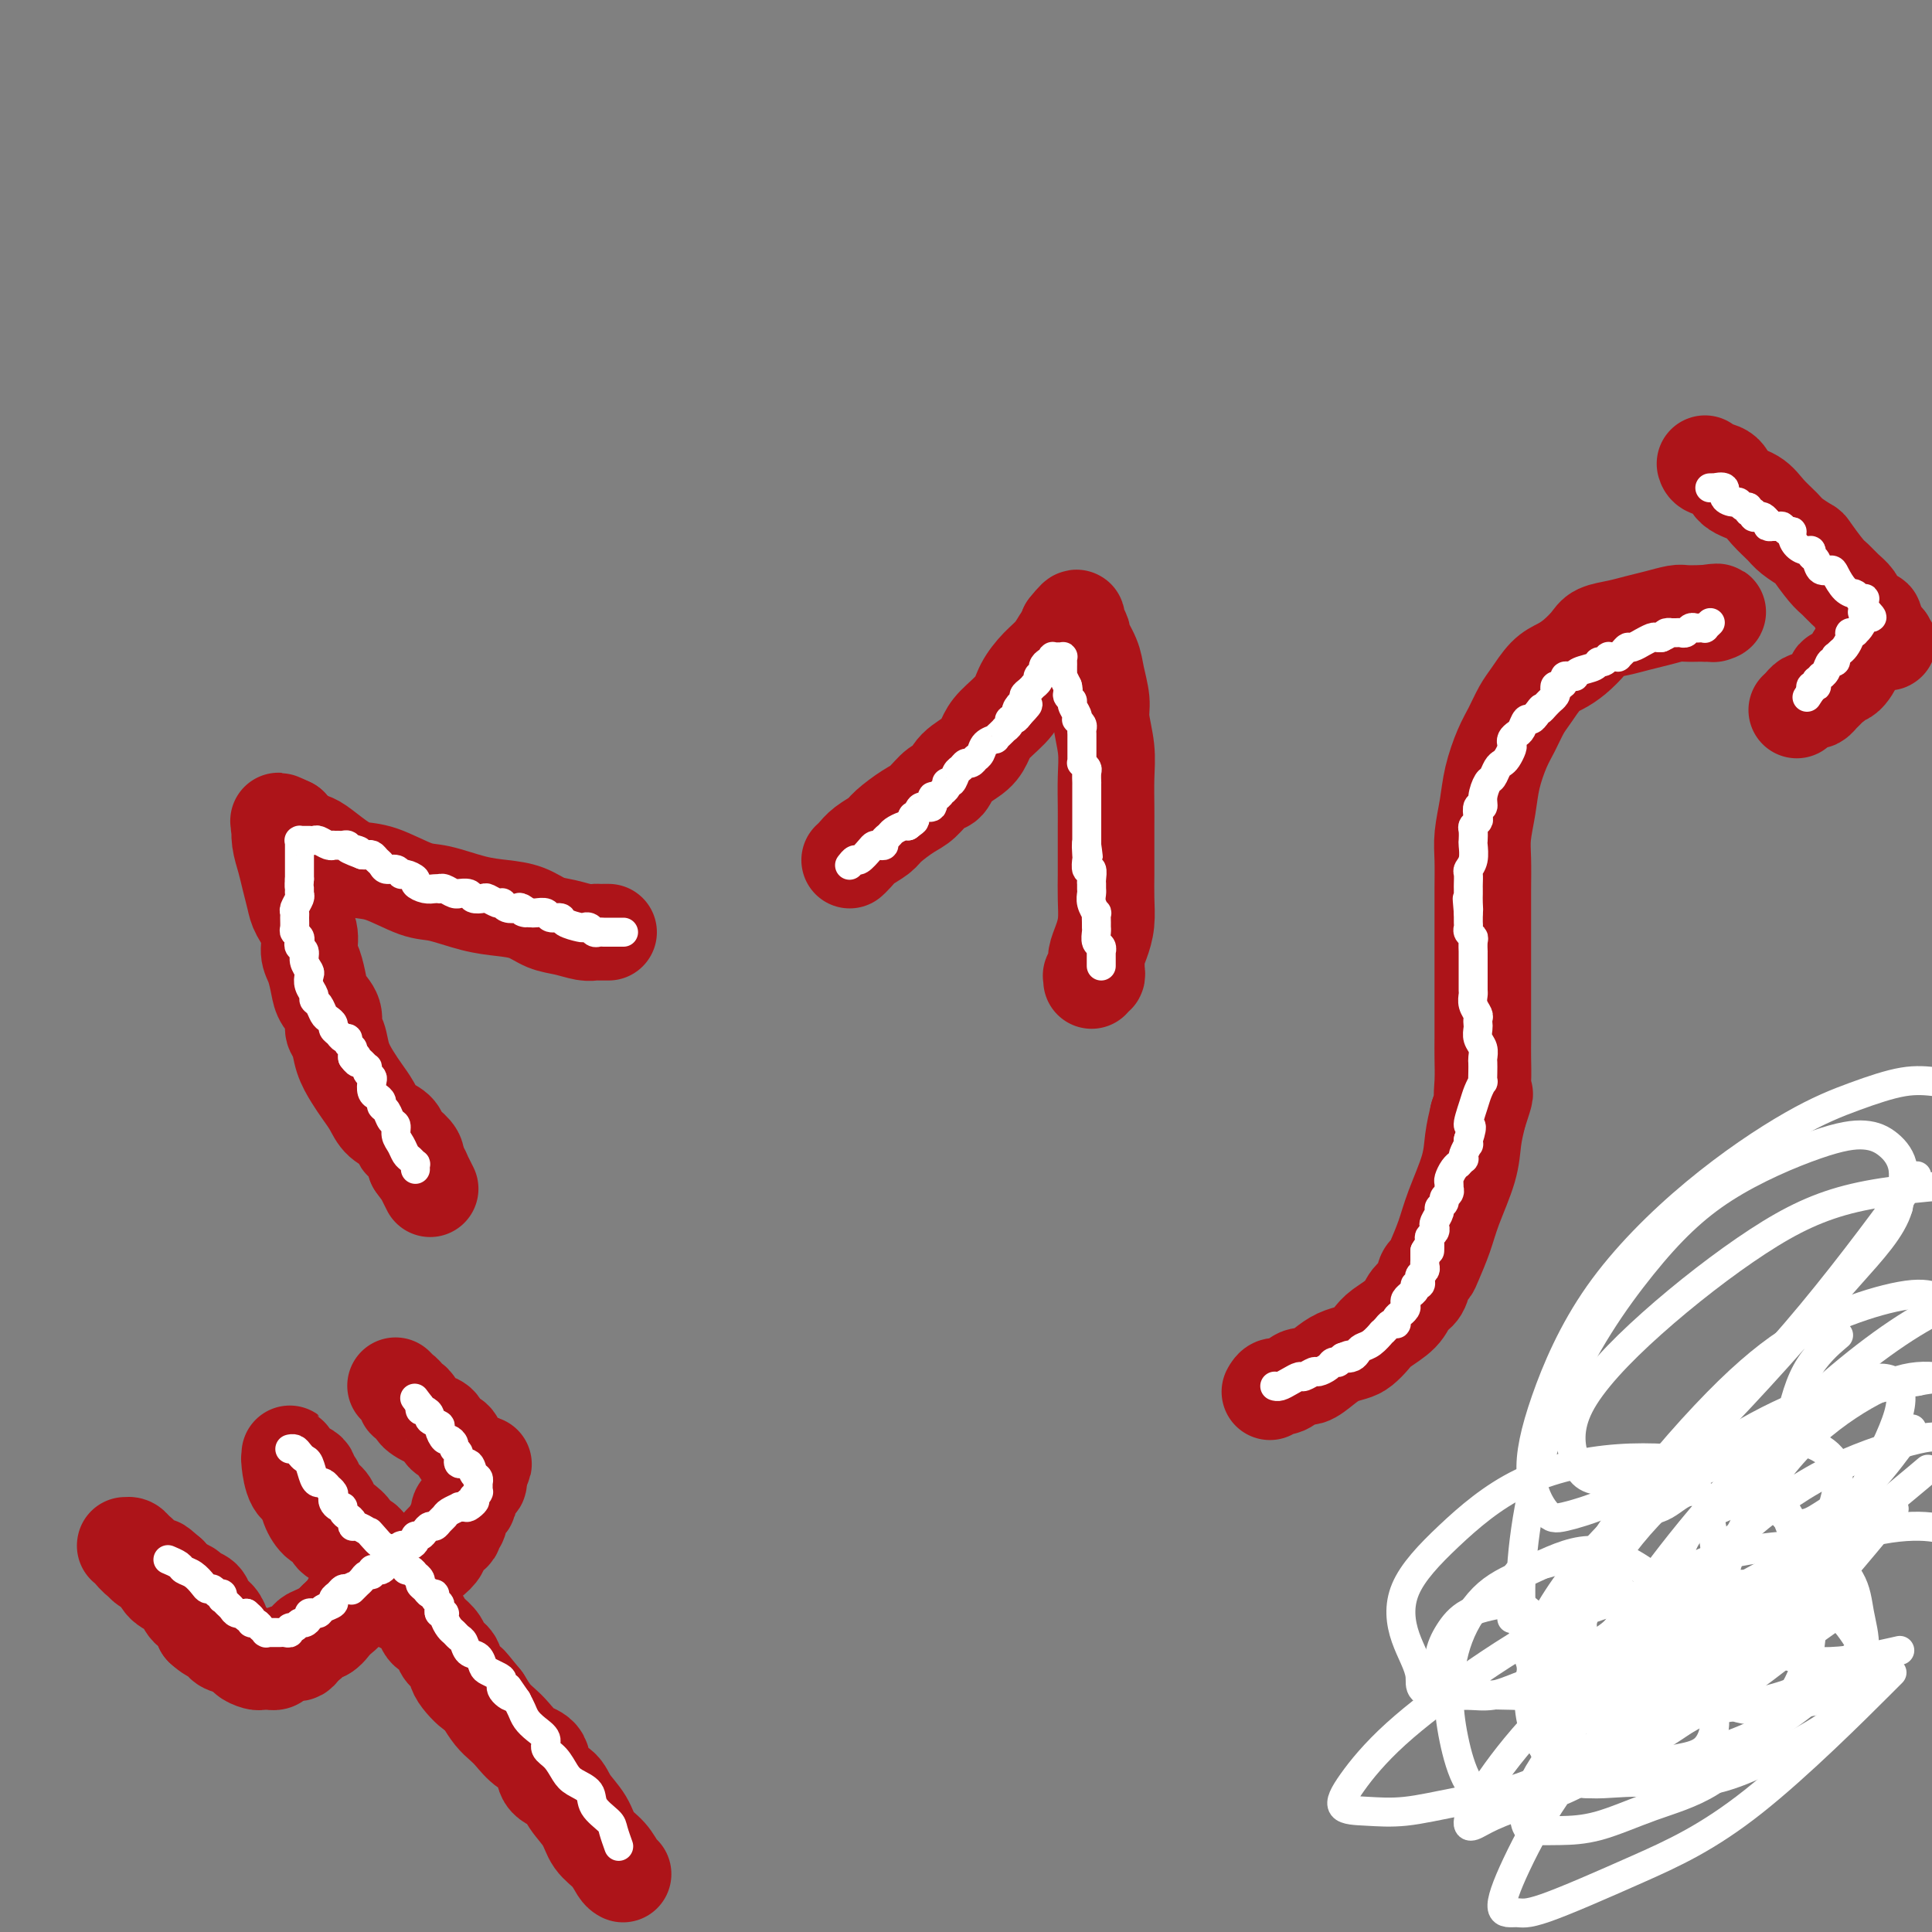 <svg viewBox='0 0 400 400' version='1.1' xmlns='http://www.w3.org/2000/svg' xmlns:xlink='http://www.w3.org/1999/xlink'><rect x="0" y="0" width="400" height="400" fill="#808080" stroke="none"/><g fill='none' stroke='#AD1419' stroke-width='20' stroke-linecap='round' stroke-linejoin='round'><path d='M176,178c-0.075,0.066 -0.149,0.132 0,0c0.149,-0.132 0.522,-0.462 1,-1c0.478,-0.538 1.061,-1.283 2,-2c0.939,-0.717 2.233,-1.404 3,-2c0.767,-0.596 1.007,-1.100 2,-2c0.993,-0.900 2.739,-2.198 4,-3c1.261,-0.802 2.036,-1.110 3,-2c0.964,-0.890 2.117,-2.363 3,-3c0.883,-0.637 1.494,-0.438 2,-1c0.506,-0.562 0.906,-1.886 2,-3c1.094,-1.114 2.883,-2.019 4,-3c1.117,-0.981 1.562,-2.037 2,-3c0.438,-0.963 0.869,-1.832 2,-3c1.131,-1.168 2.961,-2.635 4,-4c1.039,-1.365 1.287,-2.628 2,-4c0.713,-1.372 1.890,-2.854 3,-4c1.110,-1.146 2.153,-1.957 3,-3c0.847,-1.043 1.497,-2.319 2,-3c0.503,-0.681 0.858,-0.766 1,-1c0.142,-0.234 0.071,-0.617 0,-1'/><path d='M221,130c3.177,-4.026 1.620,-1.092 1,0c-0.620,1.092 -0.303,0.343 0,0c0.303,-0.343 0.592,-0.281 1,0c0.408,0.281 0.937,0.781 1,1c0.063,0.219 -0.338,0.156 0,1c0.338,0.844 1.415,2.594 2,4c0.585,1.406 0.679,2.467 1,4c0.321,1.533 0.871,3.537 1,5c0.129,1.463 -0.162,2.385 0,4c0.162,1.615 0.775,3.922 1,6c0.225,2.078 0.060,3.927 0,6c-0.060,2.073 -0.016,4.370 0,6c0.016,1.630 0.005,2.592 0,4c-0.005,1.408 -0.004,3.262 0,5c0.004,1.738 0.011,3.361 0,5c-0.011,1.639 -0.041,3.293 0,5c0.041,1.707 0.154,3.465 0,5c-0.154,1.535 -0.576,2.846 -1,4c-0.424,1.154 -0.849,2.152 -1,3c-0.151,0.848 -0.026,1.548 0,2c0.026,0.452 -0.046,0.656 0,1c0.046,0.344 0.208,0.828 0,1c-0.208,0.172 -0.788,0.032 -1,0c-0.212,-0.032 -0.057,0.043 0,0c0.057,-0.043 0.015,-0.204 0,0c-0.015,0.204 -0.004,0.773 0,1c0.004,0.227 0.002,0.114 0,0'/><path d='M126,193c-0.330,-0.002 -0.661,-0.004 -1,0c-0.339,0.004 -0.688,0.013 -1,0c-0.312,-0.013 -0.589,-0.049 -1,0c-0.411,0.049 -0.958,0.182 -2,0c-1.042,-0.182 -2.579,-0.677 -4,-1c-1.421,-0.323 -2.726,-0.472 -4,-1c-1.274,-0.528 -2.519,-1.435 -4,-2c-1.481,-0.565 -3.200,-0.789 -5,-1c-1.800,-0.211 -3.682,-0.409 -6,-1c-2.318,-0.591 -5.074,-1.575 -7,-2c-1.926,-0.425 -3.023,-0.292 -5,-1c-1.977,-0.708 -4.833,-2.255 -7,-3c-2.167,-0.745 -3.644,-0.686 -5,-1c-1.356,-0.314 -2.591,-1.001 -4,-2c-1.409,-0.999 -2.991,-2.309 -4,-3c-1.009,-0.691 -1.446,-0.763 -2,-1c-0.554,-0.237 -1.226,-0.641 -2,-1c-0.774,-0.359 -1.650,-0.674 -2,-1c-0.350,-0.326 -0.175,-0.663 0,-1'/><path d='M60,171c-4.188,-2.009 -1.659,-0.530 -1,0c0.659,0.530 -0.552,0.112 -1,0c-0.448,-0.112 -0.131,0.083 0,0c0.131,-0.083 0.077,-0.444 0,0c-0.077,0.444 -0.177,1.693 0,3c0.177,1.307 0.629,2.674 1,4c0.371,1.326 0.659,2.613 1,4c0.341,1.387 0.735,2.873 1,4c0.265,1.127 0.400,1.894 1,3c0.600,1.106 1.665,2.550 2,4c0.335,1.450 -0.060,2.905 0,4c0.060,1.095 0.576,1.831 1,3c0.424,1.169 0.758,2.773 1,4c0.242,1.227 0.393,2.078 1,3c0.607,0.922 1.671,1.916 2,3c0.329,1.084 -0.078,2.257 0,3c0.078,0.743 0.640,1.055 1,2c0.360,0.945 0.518,2.522 1,4c0.482,1.478 1.288,2.857 2,4c0.712,1.143 1.329,2.050 2,3c0.671,0.950 1.397,1.941 2,3c0.603,1.059 1.083,2.185 2,3c0.917,0.815 2.271,1.321 3,2c0.729,0.679 0.835,1.533 1,2c0.165,0.467 0.391,0.549 1,1c0.609,0.451 1.603,1.272 2,2c0.397,0.728 0.199,1.364 0,2'/><path d='M86,241c2.503,3.541 1.259,1.394 1,1c-0.259,-0.394 0.466,0.966 1,2c0.534,1.034 0.875,1.741 1,2c0.125,0.259 0.034,0.069 0,0c-0.034,-0.069 -0.009,-0.019 0,0c0.009,0.019 0.003,0.005 0,0c-0.003,-0.005 -0.001,-0.003 0,0'/><path d='M263,288c-0.074,0.130 -0.148,0.261 0,0c0.148,-0.261 0.518,-0.913 1,-1c0.482,-0.087 1.076,0.390 2,0c0.924,-0.390 2.177,-1.649 3,-2c0.823,-0.351 1.218,0.205 2,0c0.782,-0.205 1.953,-1.171 3,-2c1.047,-0.829 1.969,-1.520 3,-2c1.031,-0.480 2.171,-0.750 3,-1c0.829,-0.250 1.349,-0.480 2,-1c0.651,-0.520 1.435,-1.331 2,-2c0.565,-0.669 0.911,-1.195 2,-2c1.089,-0.805 2.922,-1.889 4,-3c1.078,-1.111 1.401,-2.249 2,-3c0.599,-0.751 1.473,-1.116 2,-2c0.527,-0.884 0.706,-2.287 1,-3c0.294,-0.713 0.702,-0.734 1,-1c0.298,-0.266 0.485,-0.776 1,-2c0.515,-1.224 1.356,-3.162 2,-5c0.644,-1.838 1.090,-3.575 2,-6c0.910,-2.425 2.283,-5.537 3,-8c0.717,-2.463 0.776,-4.275 1,-6c0.224,-1.725 0.612,-3.362 1,-5'/><path d='M306,231c2.083,-6.361 1.290,-4.264 1,-4c-0.290,0.264 -0.078,-1.303 0,-3c0.078,-1.697 0.021,-3.522 0,-5c-0.021,-1.478 -0.006,-2.608 0,-4c0.006,-1.392 0.002,-3.046 0,-5c-0.002,-1.954 -0.000,-4.208 0,-6c0.000,-1.792 0.000,-3.122 0,-5c-0.000,-1.878 -0.001,-4.303 0,-6c0.001,-1.697 0.003,-2.665 0,-4c-0.003,-1.335 -0.013,-3.037 0,-5c0.013,-1.963 0.048,-4.188 0,-6c-0.048,-1.812 -0.179,-3.211 0,-5c0.179,-1.789 0.667,-3.967 1,-6c0.333,-2.033 0.511,-3.922 1,-6c0.489,-2.078 1.289,-4.346 2,-6c0.711,-1.654 1.334,-2.694 2,-4c0.666,-1.306 1.374,-2.877 2,-4c0.626,-1.123 1.169,-1.799 2,-3c0.831,-1.201 1.950,-2.927 3,-4c1.050,-1.073 2.030,-1.492 3,-2c0.970,-0.508 1.928,-1.106 3,-2c1.072,-0.894 2.256,-2.085 3,-3c0.744,-0.915 1.046,-1.555 2,-2c0.954,-0.445 2.558,-0.693 4,-1c1.442,-0.307 2.722,-0.671 4,-1c1.278,-0.329 2.552,-0.624 4,-1c1.448,-0.376 3.068,-0.833 4,-1c0.932,-0.167 1.174,-0.045 2,0c0.826,0.045 2.236,0.013 3,0c0.764,-0.013 0.882,-0.006 1,0'/><path d='M353,127c3.856,-0.619 2.498,-0.166 2,0c-0.498,0.166 -0.134,0.045 0,0c0.134,-0.045 0.038,-0.013 0,0c-0.038,0.013 -0.019,0.006 0,0'/><path d='M353,96c0.116,0.389 0.232,0.778 1,1c0.768,0.222 2.188,0.276 3,1c0.812,0.724 1.017,2.119 2,3c0.983,0.881 2.744,1.249 4,2c1.256,0.751 2.008,1.886 3,3c0.992,1.114 2.223,2.207 3,3c0.777,0.793 1.100,1.286 2,2c0.900,0.714 2.376,1.647 3,2c0.624,0.353 0.394,0.125 1,1c0.606,0.875 2.046,2.854 3,4c0.954,1.146 1.421,1.458 2,2c0.579,0.542 1.268,1.312 2,2c0.732,0.688 1.506,1.294 2,2c0.494,0.706 0.707,1.514 1,2c0.293,0.486 0.667,0.652 1,1c0.333,0.348 0.625,0.878 1,1c0.375,0.122 0.833,-0.164 1,0c0.167,0.164 0.045,0.779 0,1c-0.045,0.221 -0.012,0.049 0,0c0.012,-0.049 0.003,0.025 0,0c-0.003,-0.025 -0.001,-0.150 0,0c0.001,0.150 0.000,0.575 0,1'/><path d='M388,130c5.502,5.413 1.756,1.945 0,1c-1.756,-0.945 -1.522,0.632 -2,2c-0.478,1.368 -1.668,2.527 -2,3c-0.332,0.473 0.195,0.259 0,1c-0.195,0.741 -1.113,2.436 -2,3c-0.887,0.564 -1.743,-0.004 -2,0c-0.257,0.004 0.086,0.579 0,1c-0.086,0.421 -0.600,0.687 -1,1c-0.400,0.313 -0.684,0.671 -1,1c-0.316,0.329 -0.662,0.627 -1,1c-0.338,0.373 -0.669,0.822 -1,1c-0.331,0.178 -0.663,0.086 -1,0c-0.337,-0.086 -0.678,-0.168 -1,0c-0.322,0.168 -0.625,0.584 -1,1c-0.375,0.416 -0.821,0.833 -1,1c-0.179,0.167 -0.089,0.083 0,0'/><path d='M129,388c-0.277,-0.149 -0.553,-0.297 -1,-1c-0.447,-0.703 -1.063,-1.960 -2,-3c-0.937,-1.040 -2.195,-1.862 -3,-3c-0.805,-1.138 -1.156,-2.592 -2,-4c-0.844,-1.408 -2.182,-2.771 -3,-4c-0.818,-1.229 -1.115,-2.325 -2,-3c-0.885,-0.675 -2.359,-0.929 -3,-2c-0.641,-1.071 -0.451,-2.957 -1,-4c-0.549,-1.043 -1.838,-1.241 -3,-2c-1.162,-0.759 -2.198,-2.080 -3,-3c-0.802,-0.920 -1.370,-1.440 -2,-2c-0.630,-0.560 -1.323,-1.160 -2,-2c-0.677,-0.840 -1.339,-1.920 -2,-3'/><path d='M100,352c-4.765,-5.882 -2.179,-2.587 -2,-2c0.179,0.587 -2.050,-1.534 -3,-3c-0.950,-1.466 -0.622,-2.275 -1,-3c-0.378,-0.725 -1.463,-1.364 -2,-2c-0.537,-0.636 -0.525,-1.270 -1,-2c-0.475,-0.730 -1.436,-1.558 -2,-2c-0.564,-0.442 -0.733,-0.499 -1,-1c-0.267,-0.501 -0.634,-1.447 -1,-2c-0.366,-0.553 -0.731,-0.712 -1,-1c-0.269,-0.288 -0.440,-0.703 -1,-1c-0.560,-0.297 -1.508,-0.476 -2,-1c-0.492,-0.524 -0.528,-1.394 -1,-2c-0.472,-0.606 -1.380,-0.947 -2,-1c-0.620,-0.053 -0.951,0.182 -1,0c-0.049,-0.182 0.183,-0.780 0,-1c-0.183,-0.220 -0.780,-0.063 -1,0c-0.220,0.063 -0.062,0.031 0,0c0.062,-0.031 0.027,-0.060 0,0c-0.027,0.060 -0.046,0.208 0,0c0.046,-0.208 0.156,-0.774 0,-1c-0.156,-0.226 -0.578,-0.113 -1,0'/><path d='M77,327c-3.401,-3.721 -0.403,-0.525 0,1c0.403,1.525 -1.790,1.378 -3,2c-1.210,0.622 -1.438,2.013 -2,3c-0.562,0.987 -1.460,1.569 -2,2c-0.540,0.431 -0.724,0.709 -1,1c-0.276,0.291 -0.645,0.593 -1,1c-0.355,0.407 -0.696,0.917 -1,1c-0.304,0.083 -0.572,-0.262 -1,0c-0.428,0.262 -1.018,1.132 -2,2c-0.982,0.868 -2.358,1.735 -3,2c-0.642,0.265 -0.549,-0.073 -1,0c-0.451,0.073 -1.444,0.555 -2,1c-0.556,0.445 -0.674,0.851 -1,1c-0.326,0.149 -0.859,0.041 -1,0c-0.141,-0.041 0.112,-0.014 0,0c-0.112,0.014 -0.589,0.015 -1,0c-0.411,-0.015 -0.757,-0.045 -1,0c-0.243,0.045 -0.383,0.164 -1,0c-0.617,-0.164 -1.710,-0.610 -2,-1c-0.290,-0.390 0.222,-0.723 0,-1c-0.222,-0.277 -1.177,-0.497 -2,-1c-0.823,-0.503 -1.515,-1.290 -2,-2c-0.485,-0.710 -0.764,-1.342 -1,-2c-0.236,-0.658 -0.430,-1.342 -1,-2c-0.570,-0.658 -1.518,-1.289 -2,-2c-0.482,-0.711 -0.499,-1.503 -1,-2c-0.501,-0.497 -1.485,-0.700 -2,-1c-0.515,-0.300 -0.562,-0.696 -1,-1c-0.438,-0.304 -1.268,-0.515 -2,-1c-0.732,-0.485 -1.366,-1.242 -2,-2'/><path d='M35,326c-3.378,-2.980 -1.822,-1.429 -2,-1c-0.178,0.429 -2.090,-0.263 -3,-1c-0.910,-0.737 -0.818,-1.518 -1,-2c-0.182,-0.482 -0.637,-0.665 -1,-1c-0.363,-0.335 -0.633,-0.822 -1,-1c-0.367,-0.178 -0.830,-0.048 -1,0c-0.170,0.048 -0.045,0.013 0,0c0.045,-0.013 0.012,-0.003 0,0c-0.012,0.003 -0.003,0.001 0,0c0.003,-0.001 0.000,-0.001 0,0c-0.000,0.001 0.002,0.002 0,0c-0.002,-0.002 -0.010,-0.008 0,0c0.010,0.008 0.037,0.032 0,0c-0.037,-0.032 -0.138,-0.118 0,0c0.138,0.118 0.516,0.439 1,1c0.484,0.561 1.074,1.363 2,2c0.926,0.637 2.188,1.111 3,2c0.812,0.889 1.173,2.194 2,3c0.827,0.806 2.118,1.113 3,2c0.882,0.887 1.353,2.354 2,3c0.647,0.646 1.471,0.470 2,1c0.529,0.530 0.765,1.765 1,3'/><path d='M42,337c2.809,2.592 2.832,1.072 3,1c0.168,-0.072 0.482,1.305 1,2c0.518,0.695 1.242,0.708 2,1c0.758,0.292 1.552,0.862 2,1c0.448,0.138 0.552,-0.158 1,0c0.448,0.158 1.240,0.770 2,1c0.760,0.230 1.488,0.079 2,0c0.512,-0.079 0.808,-0.084 1,0c0.192,0.084 0.282,0.259 1,0c0.718,-0.259 2.066,-0.952 3,-1c0.934,-0.048 1.455,0.548 2,0c0.545,-0.548 1.115,-2.240 2,-3c0.885,-0.760 2.087,-0.587 3,-1c0.913,-0.413 1.539,-1.410 2,-2c0.461,-0.590 0.757,-0.773 1,-1c0.243,-0.227 0.433,-0.500 1,-1c0.567,-0.500 1.510,-1.229 2,-2c0.490,-0.771 0.527,-1.584 1,-2c0.473,-0.416 1.380,-0.436 2,-1c0.620,-0.564 0.951,-1.671 1,-2c0.049,-0.329 -0.183,0.122 0,0c0.183,-0.122 0.781,-0.816 1,-1c0.219,-0.184 0.060,0.144 0,0c-0.060,-0.144 -0.020,-0.758 0,-1c0.020,-0.242 0.020,-0.110 0,0c-0.020,0.110 -0.061,0.198 0,0c0.061,-0.198 0.222,-0.682 0,-1c-0.222,-0.318 -0.829,-0.470 -1,-1c-0.171,-0.530 0.094,-1.437 0,-2c-0.094,-0.563 -0.547,-0.781 -1,-1'/><path d='M76,320c-0.417,-1.523 -1.458,-0.831 -2,-1c-0.542,-0.169 -0.583,-1.199 -1,-2c-0.417,-0.801 -1.211,-1.371 -2,-2c-0.789,-0.629 -1.575,-1.315 -2,-2c-0.425,-0.685 -0.490,-1.367 -1,-2c-0.510,-0.633 -1.464,-1.216 -2,-2c-0.536,-0.784 -0.654,-1.768 -1,-2c-0.346,-0.232 -0.920,0.287 -1,0c-0.080,-0.287 0.332,-1.382 0,-2c-0.332,-0.618 -1.410,-0.759 -2,-1c-0.590,-0.241 -0.694,-0.583 -1,-1c-0.306,-0.417 -0.814,-0.911 -1,-1c-0.186,-0.089 -0.050,0.225 0,0c0.050,-0.225 0.015,-0.989 0,-1c-0.015,-0.011 -0.011,0.731 0,1c0.011,0.269 0.030,0.067 0,0c-0.030,-0.067 -0.107,0.003 0,1c0.107,0.997 0.400,2.920 1,4c0.600,1.080 1.508,1.315 2,2c0.492,0.685 0.569,1.818 1,3c0.431,1.182 1.215,2.412 2,3c0.785,0.588 1.572,0.535 2,1c0.428,0.465 0.496,1.448 1,2c0.504,0.552 1.444,0.674 2,1c0.556,0.326 0.727,0.857 1,1c0.273,0.143 0.650,-0.102 1,0c0.350,0.102 0.675,0.551 1,1'/><path d='M74,321c1.476,0.864 1.166,0.025 1,0c-0.166,-0.025 -0.189,0.763 0,1c0.189,0.237 0.589,-0.076 1,0c0.411,0.076 0.831,0.542 1,1c0.169,0.458 0.086,0.907 0,1c-0.086,0.093 -0.174,-0.171 0,0c0.174,0.171 0.610,0.778 1,1c0.390,0.222 0.733,0.059 1,0c0.267,-0.059 0.457,-0.015 1,0c0.543,0.015 1.440,0.001 2,0c0.560,-0.001 0.782,0.012 1,0c0.218,-0.012 0.430,-0.049 1,0c0.570,0.049 1.496,0.183 2,0c0.504,-0.183 0.586,-0.683 1,-1c0.414,-0.317 1.159,-0.452 2,-1c0.841,-0.548 1.780,-1.509 2,-2c0.220,-0.491 -0.277,-0.512 0,-1c0.277,-0.488 1.327,-1.444 2,-2c0.673,-0.556 0.968,-0.712 1,-1c0.032,-0.288 -0.197,-0.707 0,-1c0.197,-0.293 0.822,-0.459 1,-1c0.178,-0.541 -0.092,-1.458 0,-2c0.092,-0.542 0.545,-0.710 1,-1c0.455,-0.290 0.910,-0.704 1,-1c0.090,-0.296 -0.186,-0.475 0,-1c0.186,-0.525 0.834,-1.398 1,-2c0.166,-0.602 -0.151,-0.935 0,-1c0.151,-0.065 0.772,0.136 1,0c0.228,-0.136 0.065,-0.610 0,-1c-0.065,-0.390 -0.033,-0.695 0,-1'/><path d='M99,305c2.064,-3.270 0.723,-1.443 0,-1c-0.723,0.443 -0.828,-0.496 -1,-1c-0.172,-0.504 -0.413,-0.573 -1,-1c-0.587,-0.427 -1.522,-1.214 -2,-2c-0.478,-0.786 -0.499,-1.573 -1,-2c-0.501,-0.427 -1.483,-0.496 -2,-1c-0.517,-0.504 -0.569,-1.444 -1,-2c-0.431,-0.556 -1.243,-0.727 -2,-1c-0.757,-0.273 -1.461,-0.647 -2,-1c-0.539,-0.353 -0.914,-0.686 -1,-1c-0.086,-0.314 0.116,-0.610 0,-1c-0.116,-0.390 -0.552,-0.874 -1,-1c-0.448,-0.126 -0.908,0.106 -1,0c-0.092,-0.106 0.186,-0.550 0,-1c-0.186,-0.450 -0.834,-0.905 -1,-1c-0.166,-0.095 0.152,0.171 0,0c-0.152,-0.171 -0.773,-0.778 -1,-1c-0.227,-0.222 -0.061,-0.060 0,0c0.061,0.060 0.017,0.017 0,0c-0.017,-0.017 -0.009,-0.009 0,0'/></g>
<g fill='none' stroke='#FFFFFF' stroke-width='6' stroke-linecap='round' stroke-linejoin='round'><path d='M176,179c-0.097,0.127 -0.195,0.255 0,0c0.195,-0.255 0.682,-0.892 1,-1c0.318,-0.108 0.467,0.311 1,0c0.533,-0.311 1.448,-1.354 2,-2c0.552,-0.646 0.740,-0.894 1,-1c0.260,-0.106 0.594,-0.070 1,0c0.406,0.070 0.886,0.173 1,0c0.114,-0.173 -0.138,-0.621 0,-1c0.138,-0.379 0.666,-0.689 1,-1c0.334,-0.311 0.475,-0.622 1,-1c0.525,-0.378 1.436,-0.822 2,-1c0.564,-0.178 0.782,-0.089 1,0'/><path d='M188,171c2.084,-1.481 1.294,-1.184 1,-1c-0.294,0.184 -0.091,0.255 0,0c0.091,-0.255 0.071,-0.837 0,-1c-0.071,-0.163 -0.191,0.092 0,0c0.191,-0.092 0.695,-0.531 1,-1c0.305,-0.469 0.411,-0.967 1,-1c0.589,-0.033 1.659,0.398 2,0c0.341,-0.398 -0.048,-1.626 0,-2c0.048,-0.374 0.534,0.106 1,0c0.466,-0.106 0.912,-0.797 1,-1c0.088,-0.203 -0.184,0.082 0,0c0.184,-0.082 0.823,-0.532 1,-1c0.177,-0.468 -0.107,-0.952 0,-1c0.107,-0.048 0.606,0.342 1,0c0.394,-0.342 0.684,-1.416 1,-2c0.316,-0.584 0.658,-0.678 1,-1c0.342,-0.322 0.683,-0.873 1,-1c0.317,-0.127 0.608,0.170 1,0c0.392,-0.170 0.883,-0.806 1,-1c0.117,-0.194 -0.141,0.054 0,0c0.141,-0.054 0.682,-0.409 1,-1c0.318,-0.591 0.415,-1.416 1,-2c0.585,-0.584 1.658,-0.926 2,-1c0.342,-0.074 -0.048,0.121 0,0c0.048,-0.121 0.534,-0.558 1,-1c0.466,-0.442 0.912,-0.888 1,-1c0.088,-0.112 -0.184,0.111 0,0c0.184,-0.111 0.822,-0.556 1,-1c0.178,-0.444 -0.106,-0.889 0,-1c0.106,-0.111 0.602,0.111 1,0c0.398,-0.111 0.699,-0.556 1,-1'/><path d='M211,148c3.575,-3.737 1.013,-1.578 0,-1c-1.013,0.578 -0.478,-0.423 0,-1c0.478,-0.577 0.898,-0.728 1,-1c0.102,-0.272 -0.112,-0.664 0,-1c0.112,-0.336 0.552,-0.616 1,-1c0.448,-0.384 0.905,-0.874 1,-1c0.095,-0.126 -0.172,0.111 0,0c0.172,-0.111 0.782,-0.569 1,-1c0.218,-0.431 0.044,-0.836 0,-1c-0.044,-0.164 0.044,-0.086 0,0c-0.044,0.086 -0.218,0.182 0,0c0.218,-0.182 0.829,-0.641 1,-1c0.171,-0.359 -0.099,-0.618 0,-1c0.099,-0.382 0.566,-0.887 1,-1c0.434,-0.113 0.834,0.166 1,0c0.166,-0.166 0.097,-0.776 0,-1c-0.097,-0.224 -0.223,-0.060 0,0c0.223,0.060 0.796,0.016 1,0c0.204,-0.016 0.041,-0.005 0,0c-0.041,0.005 0.042,0.004 0,0c-0.042,-0.004 -0.207,-0.012 0,0c0.207,0.012 0.788,0.044 1,0c0.212,-0.044 0.057,-0.165 0,0c-0.057,0.165 -0.016,0.617 0,1c0.016,0.383 0.007,0.696 0,1c-0.007,0.304 -0.012,0.597 0,1c0.012,0.403 0.042,0.916 0,1c-0.042,0.084 -0.155,-0.262 0,0c0.155,0.262 0.577,1.131 1,2'/><path d='M221,142c0.399,1.175 -0.103,1.611 0,2c0.103,0.389 0.811,0.730 1,1c0.189,0.270 -0.142,0.468 0,1c0.142,0.532 0.756,1.400 1,2c0.244,0.600 0.118,0.934 0,1c-0.118,0.066 -0.228,-0.136 0,0c0.228,0.136 0.793,0.610 1,1c0.207,0.390 0.055,0.696 0,1c-0.055,0.304 -0.015,0.605 0,1c0.015,0.395 0.004,0.883 0,1c-0.004,0.117 -0.001,-0.136 0,0c0.001,0.136 -0.001,0.663 0,1c0.001,0.337 0.004,0.486 0,1c-0.004,0.514 -0.015,1.393 0,2c0.015,0.607 0.057,0.941 0,1c-0.057,0.059 -0.211,-0.157 0,0c0.211,0.157 0.789,0.686 1,1c0.211,0.314 0.057,0.412 0,1c-0.057,0.588 -0.015,1.667 0,2c0.015,0.333 0.004,-0.080 0,0c-0.004,0.080 -0.001,0.652 0,1c0.001,0.348 0.000,0.474 0,1c-0.000,0.526 -0.000,1.454 0,2c0.000,0.546 0.000,0.710 0,1c-0.000,0.290 -0.000,0.707 0,1c0.000,0.293 0.000,0.463 0,1c-0.000,0.537 -0.000,1.443 0,2c0.000,0.557 0.000,0.765 0,1c-0.000,0.235 -0.000,0.496 0,1c0.000,0.504 0.000,1.252 0,2'/><path d='M225,175c0.620,4.991 0.170,0.968 0,0c-0.170,-0.968 -0.060,1.121 0,2c0.060,0.879 0.069,0.550 0,1c-0.069,0.450 -0.215,1.679 0,2c0.215,0.321 0.790,-0.265 1,0c0.210,0.265 0.055,1.383 0,2c-0.055,0.617 -0.011,0.734 0,1c0.011,0.266 -0.011,0.682 0,1c0.011,0.318 0.056,0.537 0,1c-0.056,0.463 -0.211,1.171 0,2c0.211,0.829 0.789,1.779 1,2c0.211,0.221 0.056,-0.288 0,0c-0.056,0.288 -0.011,1.372 0,2c0.011,0.628 -0.011,0.799 0,1c0.011,0.201 0.056,0.430 0,1c-0.056,0.570 -0.211,1.480 0,2c0.211,0.520 0.789,0.651 1,1c0.211,0.349 0.057,0.917 0,1c-0.057,0.083 -0.015,-0.318 0,0c0.015,0.318 0.004,1.355 0,2c-0.004,0.645 -0.001,0.899 0,1c0.001,0.101 0.001,0.051 0,0'/><path d='M129,193c0.089,0.000 0.179,0.000 0,0c-0.179,-0.000 -0.625,-0.000 -1,0c-0.375,0.000 -0.678,0.001 -1,0c-0.322,-0.001 -0.664,-0.004 -1,0c-0.336,0.004 -0.668,0.015 -1,0c-0.332,-0.015 -0.664,-0.056 -1,0c-0.336,0.056 -0.675,0.208 -1,0c-0.325,-0.208 -0.635,-0.778 -1,-1c-0.365,-0.222 -0.784,-0.097 -1,0c-0.216,0.097 -0.228,0.166 -1,0c-0.772,-0.166 -2.305,-0.566 -3,-1c-0.695,-0.434 -0.554,-0.901 -1,-1c-0.446,-0.099 -1.480,0.169 -2,0c-0.520,-0.169 -0.524,-0.776 -1,-1c-0.476,-0.224 -1.422,-0.064 -2,0c-0.578,0.064 -0.789,0.032 -1,0'/><path d='M110,189c-3.114,-0.559 -1.399,0.043 -1,0c0.399,-0.043 -0.520,-0.730 -1,-1c-0.480,-0.270 -0.523,-0.124 -1,0c-0.477,0.124 -1.389,0.226 -2,0c-0.611,-0.226 -0.922,-0.779 -1,-1c-0.078,-0.221 0.077,-0.111 0,0c-0.077,0.111 -0.387,0.222 -1,0c-0.613,-0.222 -1.531,-0.777 -2,-1c-0.469,-0.223 -0.489,-0.112 -1,0c-0.511,0.112 -1.512,0.227 -2,0c-0.488,-0.227 -0.463,-0.797 -1,-1c-0.537,-0.203 -1.636,-0.040 -2,0c-0.364,0.040 0.008,-0.042 0,0c-0.008,0.042 -0.397,0.207 -1,0c-0.603,-0.207 -1.421,-0.787 -2,-1c-0.579,-0.213 -0.920,-0.060 -1,0c-0.080,0.060 0.099,0.028 0,0c-0.099,-0.028 -0.478,-0.050 -1,0c-0.522,0.050 -1.187,0.172 -2,0c-0.813,-0.172 -1.775,-0.639 -2,-1c-0.225,-0.361 0.287,-0.618 0,-1c-0.287,-0.382 -1.372,-0.890 -2,-1c-0.628,-0.110 -0.798,0.178 -1,0c-0.202,-0.178 -0.435,-0.822 -1,-1c-0.565,-0.178 -1.461,0.110 -2,0c-0.539,-0.110 -0.722,-0.618 -1,-1c-0.278,-0.382 -0.652,-0.639 -1,-1c-0.348,-0.361 -0.671,-0.828 -1,-1c-0.329,-0.172 -0.666,-0.049 -1,0c-0.334,0.049 -0.667,0.025 -1,0'/><path d='M75,177c-5.593,-2.099 -2.076,-1.347 -1,-1c1.076,0.347 -0.290,0.289 -1,0c-0.710,-0.289 -0.764,-0.810 -1,-1c-0.236,-0.190 -0.654,-0.050 -1,0c-0.346,0.050 -0.621,0.010 -1,0c-0.379,-0.010 -0.861,0.012 -1,0c-0.139,-0.012 0.064,-0.056 0,0c-0.064,0.056 -0.395,0.211 -1,0c-0.605,-0.211 -1.482,-0.789 -2,-1c-0.518,-0.211 -0.675,-0.057 -1,0c-0.325,0.057 -0.818,0.015 -1,0c-0.182,-0.015 -0.053,-0.004 0,0c0.053,0.004 0.029,0.001 0,0c-0.029,-0.001 -0.064,-0.000 0,0c0.064,0.000 0.227,0.000 0,0c-0.227,-0.000 -0.846,-0.001 -1,0c-0.154,0.001 0.155,0.003 0,0c-0.155,-0.003 -0.774,-0.010 -1,0c-0.226,0.010 -0.061,0.037 0,0c0.061,-0.037 0.016,-0.137 0,0c-0.016,0.137 -0.004,0.511 0,1c0.004,0.489 0.001,1.093 0,2c-0.001,0.907 -0.000,2.116 0,3c0.000,0.884 0.000,1.442 0,2'/><path d='M62,182c-0.150,1.638 -0.026,1.735 0,2c0.026,0.265 -0.046,0.700 0,1c0.046,0.300 0.209,0.465 0,1c-0.209,0.535 -0.789,1.439 -1,2c-0.211,0.561 -0.053,0.780 0,1c0.053,0.220 0.000,0.440 0,1c-0.000,0.560 0.051,1.460 0,2c-0.051,0.540 -0.206,0.721 0,1c0.206,0.279 0.772,0.655 1,1c0.228,0.345 0.117,0.660 0,1c-0.117,0.340 -0.241,0.706 0,1c0.241,0.294 0.848,0.515 1,1c0.152,0.485 -0.151,1.233 0,2c0.151,0.767 0.758,1.554 1,2c0.242,0.446 0.120,0.552 0,1c-0.120,0.448 -0.239,1.237 0,2c0.239,0.763 0.837,1.500 1,2c0.163,0.500 -0.110,0.764 0,1c0.110,0.236 0.603,0.445 1,1c0.397,0.555 0.698,1.458 1,2c0.302,0.542 0.605,0.724 1,1c0.395,0.276 0.880,0.648 1,1c0.120,0.352 -0.127,0.686 0,1c0.127,0.314 0.626,0.609 1,1c0.374,0.391 0.622,0.878 1,1c0.378,0.122 0.886,-0.122 1,0c0.114,0.122 -0.165,0.610 0,1c0.165,0.390 0.775,0.682 1,1c0.225,0.318 0.064,0.662 0,1c-0.064,0.338 -0.032,0.669 0,1'/><path d='M73,219c1.476,2.023 1.166,0.580 1,0c-0.166,-0.580 -0.189,-0.296 0,0c0.189,0.296 0.590,0.604 1,1c0.410,0.396 0.828,0.878 1,1c0.172,0.122 0.098,-0.118 0,0c-0.098,0.118 -0.220,0.595 0,1c0.220,0.405 0.781,0.738 1,1c0.219,0.262 0.096,0.452 0,1c-0.096,0.548 -0.166,1.455 0,2c0.166,0.545 0.569,0.727 1,1c0.431,0.273 0.890,0.636 1,1c0.110,0.364 -0.129,0.731 0,1c0.129,0.269 0.626,0.442 1,1c0.374,0.558 0.625,1.501 1,2c0.375,0.499 0.874,0.553 1,1c0.126,0.447 -0.120,1.287 0,2c0.120,0.713 0.607,1.300 1,2c0.393,0.700 0.694,1.512 1,2c0.306,0.488 0.618,0.653 1,1c0.382,0.347 0.834,0.878 1,1c0.166,0.122 0.044,-0.163 0,0c-0.044,0.163 -0.012,0.775 0,1c0.012,0.225 0.003,0.064 0,0c-0.003,-0.064 -0.002,-0.032 0,0'/><path d='M128,382c-0.029,-0.080 -0.057,-0.160 0,0c0.057,0.160 0.200,0.559 0,0c-0.200,-0.559 -0.743,-2.075 -1,-3c-0.257,-0.925 -0.229,-1.258 -1,-2c-0.771,-0.742 -2.342,-1.893 -3,-3c-0.658,-1.107 -0.405,-2.169 -1,-3c-0.595,-0.831 -2.039,-1.430 -3,-2c-0.961,-0.570 -1.440,-1.111 -2,-2c-0.560,-0.889 -1.200,-2.125 -2,-3c-0.800,-0.875 -1.758,-1.389 -2,-2c-0.242,-0.611 0.234,-1.318 0,-2c-0.234,-0.682 -1.176,-1.337 -2,-2c-0.824,-0.663 -1.530,-1.332 -2,-2c-0.470,-0.668 -0.706,-1.334 -1,-2c-0.294,-0.666 -0.647,-1.333 -1,-2'/><path d='M107,352c-3.352,-4.836 -1.230,-1.926 -1,-1c0.230,0.926 -1.430,-0.132 -2,-1c-0.570,-0.868 -0.050,-1.546 0,-2c0.050,-0.454 -0.372,-0.684 -1,-1c-0.628,-0.316 -1.464,-0.718 -2,-1c-0.536,-0.282 -0.774,-0.443 -1,-1c-0.226,-0.557 -0.442,-1.512 -1,-2c-0.558,-0.488 -1.459,-0.511 -2,-1c-0.541,-0.489 -0.723,-1.444 -1,-2c-0.277,-0.556 -0.647,-0.713 -1,-1c-0.353,-0.287 -0.687,-0.703 -1,-1c-0.313,-0.297 -0.606,-0.475 -1,-1c-0.394,-0.525 -0.889,-1.398 -1,-2c-0.111,-0.602 0.162,-0.935 0,-1c-0.162,-0.065 -0.761,0.136 -1,0c-0.239,-0.136 -0.120,-0.610 0,-1c0.120,-0.390 0.240,-0.696 0,-1c-0.240,-0.304 -0.839,-0.606 -1,-1c-0.161,-0.394 0.116,-0.879 0,-1c-0.116,-0.121 -0.623,0.121 -1,0c-0.377,-0.121 -0.622,-0.606 -1,-1c-0.378,-0.394 -0.889,-0.698 -1,-1c-0.111,-0.302 0.177,-0.601 0,-1c-0.177,-0.399 -0.821,-0.898 -1,-1c-0.179,-0.102 0.107,0.194 0,0c-0.107,-0.194 -0.605,-0.878 -1,-1c-0.395,-0.122 -0.686,0.318 -1,0c-0.314,-0.318 -0.651,-1.395 -1,-2c-0.349,-0.605 -0.709,-0.740 -1,-1c-0.291,-0.260 -0.512,-0.646 -1,-1c-0.488,-0.354 -1.244,-0.677 -2,-1'/><path d='M79,320c-4.506,-5.128 -1.772,-1.948 -1,-1c0.772,0.948 -0.419,-0.338 -1,-1c-0.581,-0.662 -0.551,-0.702 -1,-1c-0.449,-0.298 -1.378,-0.853 -2,-1c-0.622,-0.147 -0.936,0.114 -1,0c-0.064,-0.114 0.124,-0.604 0,-1c-0.124,-0.396 -0.559,-0.697 -1,-1c-0.441,-0.303 -0.889,-0.606 -1,-1c-0.111,-0.394 0.115,-0.879 0,-1c-0.115,-0.121 -0.571,0.121 -1,0c-0.429,-0.121 -0.832,-0.606 -1,-1c-0.168,-0.394 -0.100,-0.698 0,-1c0.100,-0.302 0.234,-0.602 0,-1c-0.234,-0.398 -0.836,-0.892 -1,-1c-0.164,-0.108 0.111,0.171 0,0c-0.111,-0.171 -0.607,-0.791 -1,-1c-0.393,-0.209 -0.683,-0.006 -1,0c-0.317,0.006 -0.662,-0.184 -1,-1c-0.338,-0.816 -0.669,-2.257 -1,-3c-0.331,-0.743 -0.663,-0.788 -1,-1c-0.337,-0.212 -0.679,-0.593 -1,-1c-0.321,-0.407 -0.622,-0.841 -1,-1c-0.378,-0.159 -0.832,-0.043 -1,0c-0.168,0.043 -0.048,0.012 0,0c0.048,-0.012 0.024,-0.006 0,0'/><path d='M35,323c-0.209,-0.087 -0.417,-0.175 0,0c0.417,0.175 1.460,0.611 2,1c0.540,0.389 0.579,0.730 1,1c0.421,0.270 1.226,0.469 2,1c0.774,0.531 1.518,1.395 2,2c0.482,0.605 0.704,0.951 1,1c0.296,0.049 0.667,-0.198 1,0c0.333,0.198 0.628,0.841 1,1c0.372,0.159 0.821,-0.165 1,0c0.179,0.165 0.089,0.818 0,1c-0.089,0.182 -0.176,-0.109 0,0c0.176,0.109 0.614,0.617 1,1c0.386,0.383 0.719,0.642 1,1c0.281,0.358 0.509,0.817 1,1c0.491,0.183 1.246,0.092 2,0'/><path d='M51,334c2.411,1.946 0.440,1.310 0,1c-0.440,-0.310 0.652,-0.294 1,0c0.348,0.294 -0.046,0.867 0,1c0.046,0.133 0.534,-0.175 1,0c0.466,0.175 0.910,0.831 1,1c0.090,0.169 -0.173,-0.151 0,0c0.173,0.151 0.782,0.773 1,1c0.218,0.227 0.043,0.061 0,0c-0.043,-0.061 0.044,-0.016 0,0c-0.044,0.016 -0.219,0.004 0,0c0.219,-0.004 0.832,-0.001 1,0c0.168,0.001 -0.109,0.001 0,0c0.109,-0.001 0.603,-0.004 1,0c0.397,0.004 0.698,0.016 1,0c0.302,-0.016 0.606,-0.061 1,0c0.394,0.061 0.879,0.227 1,0c0.121,-0.227 -0.121,-0.848 0,-1c0.121,-0.152 0.606,0.166 1,0c0.394,-0.166 0.697,-0.815 1,-1c0.303,-0.185 0.606,0.095 1,0c0.394,-0.095 0.878,-0.564 1,-1c0.122,-0.436 -0.117,-0.838 0,-1c0.117,-0.162 0.591,-0.085 1,0c0.409,0.085 0.754,0.178 1,0c0.246,-0.178 0.395,-0.626 1,-1c0.605,-0.374 1.668,-0.675 2,-1c0.332,-0.325 -0.066,-0.675 0,-1c0.066,-0.325 0.595,-0.626 1,-1c0.405,-0.374 0.687,-0.821 1,-1c0.313,-0.179 0.656,-0.089 1,0'/><path d='M72,329c2.410,-1.409 1.433,-0.433 1,0c-0.433,0.433 -0.324,0.322 0,0c0.324,-0.322 0.861,-0.856 1,-1c0.139,-0.144 -0.121,0.101 0,0c0.121,-0.101 0.624,-0.549 1,-1c0.376,-0.451 0.626,-0.905 1,-1c0.374,-0.095 0.874,0.168 1,0c0.126,-0.168 -0.121,-0.766 0,-1c0.121,-0.234 0.611,-0.104 1,0c0.389,0.104 0.678,0.183 1,0c0.322,-0.183 0.678,-0.627 1,-1c0.322,-0.373 0.611,-0.674 1,-1c0.389,-0.326 0.877,-0.675 1,-1c0.123,-0.325 -0.121,-0.626 0,-1c0.121,-0.374 0.606,-0.822 1,-1c0.394,-0.178 0.697,-0.085 1,0c0.303,0.085 0.606,0.164 1,0c0.394,-0.164 0.879,-0.570 1,-1c0.121,-0.430 -0.122,-0.885 0,-1c0.122,-0.115 0.610,0.110 1,0c0.390,-0.110 0.682,-0.554 1,-1c0.318,-0.446 0.661,-0.893 1,-1c0.339,-0.107 0.673,0.125 1,0c0.327,-0.125 0.647,-0.608 1,-1c0.353,-0.392 0.739,-0.694 1,-1c0.261,-0.306 0.396,-0.618 1,-1c0.604,-0.382 1.677,-0.834 2,-1c0.323,-0.166 -0.105,-0.045 0,0c0.105,0.045 0.744,0.013 1,0c0.256,-0.013 0.128,-0.006 0,0'/><path d='M96,312c3.955,-2.565 1.843,-0.476 1,0c-0.843,0.476 -0.418,-0.661 0,-1c0.418,-0.339 0.830,0.119 1,0c0.170,-0.119 0.098,-0.817 0,-1c-0.098,-0.183 -0.222,0.148 0,0c0.222,-0.148 0.792,-0.776 1,-1c0.208,-0.224 0.056,-0.045 0,0c-0.056,0.045 -0.015,-0.044 0,0c0.015,0.044 0.004,0.222 0,0c-0.004,-0.222 -0.001,-0.843 0,-1c0.001,-0.157 0.001,0.151 0,0c-0.001,-0.151 -0.004,-0.760 0,-1c0.004,-0.240 0.013,-0.111 0,0c-0.013,0.111 -0.050,0.203 0,0c0.050,-0.203 0.186,-0.702 0,-1c-0.186,-0.298 -0.695,-0.394 -1,-1c-0.305,-0.606 -0.407,-1.720 -1,-2c-0.593,-0.280 -1.679,0.275 -2,0c-0.321,-0.275 0.122,-1.378 0,-2c-0.122,-0.622 -0.807,-0.762 -1,-1c-0.193,-0.238 0.108,-0.575 0,-1c-0.108,-0.425 -0.625,-0.940 -1,-1c-0.375,-0.060 -0.607,0.335 -1,0c-0.393,-0.335 -0.945,-1.400 -1,-2c-0.055,-0.600 0.388,-0.734 0,-1c-0.388,-0.266 -1.607,-0.663 -2,-1c-0.393,-0.337 0.038,-0.612 0,-1c-0.038,-0.388 -0.546,-0.887 -1,-1c-0.454,-0.113 -0.853,0.162 -1,0c-0.147,-0.162 -0.042,-0.761 0,-1c0.042,-0.239 0.021,-0.120 0,0'/><path d='M87,291c-2.000,-2.667 -1.000,-1.333 0,0'/><path d='M264,287c-0.068,-0.022 -0.135,-0.043 0,0c0.135,0.043 0.474,0.151 1,0c0.526,-0.151 1.239,-0.562 2,-1c0.761,-0.438 1.570,-0.905 2,-1c0.430,-0.095 0.482,0.181 1,0c0.518,-0.181 1.502,-0.819 2,-1c0.498,-0.181 0.511,0.096 1,0c0.489,-0.096 1.454,-0.564 2,-1c0.546,-0.436 0.672,-0.838 1,-1c0.328,-0.162 0.858,-0.082 1,0c0.142,0.082 -0.102,0.166 0,0c0.102,-0.166 0.551,-0.583 1,-1'/><path d='M278,281c2.345,-0.941 1.208,-0.292 1,0c-0.208,0.292 0.512,0.228 1,0c0.488,-0.228 0.743,-0.621 1,-1c0.257,-0.379 0.517,-0.745 1,-1c0.483,-0.255 1.190,-0.398 2,-1c0.810,-0.602 1.723,-1.664 2,-2c0.277,-0.336 -0.083,0.054 0,0c0.083,-0.054 0.610,-0.553 1,-1c0.390,-0.447 0.645,-0.842 1,-1c0.355,-0.158 0.812,-0.080 1,0c0.188,0.080 0.107,0.162 0,0c-0.107,-0.162 -0.239,-0.568 0,-1c0.239,-0.432 0.848,-0.889 1,-1c0.152,-0.111 -0.152,0.124 0,0c0.152,-0.124 0.759,-0.608 1,-1c0.241,-0.392 0.116,-0.693 0,-1c-0.116,-0.307 -0.223,-0.621 0,-1c0.223,-0.379 0.777,-0.824 1,-1c0.223,-0.176 0.116,-0.085 0,0c-0.116,0.085 -0.241,0.163 0,0c0.241,-0.163 0.848,-0.569 1,-1c0.152,-0.431 -0.152,-0.889 0,-1c0.152,-0.111 0.759,0.125 1,0c0.241,-0.125 0.117,-0.611 0,-1c-0.117,-0.389 -0.228,-0.682 0,-1c0.228,-0.318 0.793,-0.663 1,-1c0.207,-0.337 0.055,-0.668 0,-1c-0.055,-0.332 -0.015,-0.666 0,-1c0.015,-0.334 0.004,-0.667 0,-1c-0.004,-0.333 -0.002,-0.667 0,-1'/><path d='M295,259c0.996,-1.903 0.985,-0.159 1,0c0.015,0.159 0.055,-1.266 0,-2c-0.055,-0.734 -0.207,-0.778 0,-1c0.207,-0.222 0.772,-0.623 1,-1c0.228,-0.377 0.118,-0.731 0,-1c-0.118,-0.269 -0.243,-0.453 0,-1c0.243,-0.547 0.853,-1.456 1,-2c0.147,-0.544 -0.171,-0.724 0,-1c0.171,-0.276 0.830,-0.649 1,-1c0.170,-0.351 -0.151,-0.682 0,-1c0.151,-0.318 0.773,-0.624 1,-1c0.227,-0.376 0.060,-0.821 0,-1c-0.060,-0.179 -0.013,-0.093 0,0c0.013,0.093 -0.006,0.193 0,0c0.006,-0.193 0.039,-0.678 0,-1c-0.039,-0.322 -0.150,-0.483 0,-1c0.150,-0.517 0.562,-1.392 1,-2c0.438,-0.608 0.901,-0.949 1,-1c0.099,-0.051 -0.166,0.189 0,0c0.166,-0.189 0.762,-0.806 1,-1c0.238,-0.194 0.116,0.035 0,0c-0.116,-0.035 -0.227,-0.335 0,-1c0.227,-0.665 0.793,-1.695 1,-2c0.207,-0.305 0.055,0.114 0,0c-0.055,-0.114 -0.015,-0.761 0,-1c0.015,-0.239 0.004,-0.068 0,0c-0.004,0.068 -0.002,0.034 0,0'/><path d='M304,236c1.344,-4.034 0.202,-2.621 0,-3c-0.202,-0.379 0.534,-2.552 1,-4c0.466,-1.448 0.661,-2.171 1,-3c0.339,-0.829 0.823,-1.765 1,-2c0.177,-0.235 0.049,0.232 0,0c-0.049,-0.232 -0.017,-1.164 0,-2c0.017,-0.836 0.019,-1.576 0,-2c-0.019,-0.424 -0.057,-0.533 0,-1c0.057,-0.467 0.211,-1.291 0,-2c-0.211,-0.709 -0.788,-1.302 -1,-2c-0.212,-0.698 -0.061,-1.499 0,-2c0.061,-0.501 0.030,-0.702 0,-1c-0.030,-0.298 -0.061,-0.695 0,-1c0.061,-0.305 0.212,-0.519 0,-1c-0.212,-0.481 -0.789,-1.228 -1,-2c-0.211,-0.772 -0.057,-1.568 0,-2c0.057,-0.432 0.015,-0.499 0,-1c-0.015,-0.501 -0.004,-1.435 0,-2c0.004,-0.565 0.001,-0.763 0,-1c-0.001,-0.237 -0.001,-0.515 0,-1c0.001,-0.485 0.001,-1.176 0,-2c-0.001,-0.824 -0.004,-1.779 0,-2c0.004,-0.221 0.015,0.292 0,0c-0.015,-0.292 -0.057,-1.388 0,-2c0.057,-0.612 0.211,-0.741 0,-1c-0.211,-0.259 -0.789,-0.647 -1,-1c-0.211,-0.353 -0.057,-0.672 0,-1c0.057,-0.328 0.015,-0.665 0,-1c-0.015,-0.335 -0.004,-0.667 0,-1c0.004,-0.333 0.002,-0.666 0,-1'/><path d='M304,189c-0.464,-5.300 -0.124,-2.049 0,-1c0.124,1.049 0.034,-0.104 0,-1c-0.034,-0.896 -0.010,-1.535 0,-2c0.010,-0.465 0.006,-0.756 0,-1c-0.006,-0.244 -0.016,-0.440 0,-1c0.016,-0.560 0.057,-1.483 0,-2c-0.057,-0.517 -0.211,-0.629 0,-1c0.211,-0.371 0.788,-1.002 1,-2c0.212,-0.998 0.061,-2.362 0,-3c-0.061,-0.638 -0.030,-0.551 0,-1c0.030,-0.449 0.060,-1.435 0,-2c-0.060,-0.565 -0.208,-0.711 0,-1c0.208,-0.289 0.773,-0.723 1,-1c0.227,-0.277 0.116,-0.397 0,-1c-0.116,-0.603 -0.238,-1.691 0,-2c0.238,-0.309 0.837,0.159 1,0c0.163,-0.159 -0.111,-0.946 0,-2c0.111,-1.054 0.607,-2.375 1,-3c0.393,-0.625 0.683,-0.552 1,-1c0.317,-0.448 0.659,-1.415 1,-2c0.341,-0.585 0.679,-0.786 1,-1c0.321,-0.214 0.625,-0.439 1,-1c0.375,-0.561 0.821,-1.459 1,-2c0.179,-0.541 0.089,-0.727 0,-1c-0.089,-0.273 -0.179,-0.633 0,-1c0.179,-0.367 0.625,-0.742 1,-1c0.375,-0.258 0.678,-0.399 1,-1c0.322,-0.601 0.664,-1.662 1,-2c0.336,-0.338 0.668,0.046 1,0c0.332,-0.046 0.666,-0.523 1,-1'/><path d='M318,148c1.730,-2.349 1.056,-1.221 1,-1c-0.056,0.221 0.507,-0.465 1,-1c0.493,-0.535 0.916,-0.918 1,-1c0.084,-0.082 -0.171,0.136 0,0c0.171,-0.136 0.768,-0.628 1,-1c0.232,-0.372 0.100,-0.625 0,-1c-0.100,-0.375 -0.168,-0.871 0,-1c0.168,-0.129 0.571,0.109 1,0c0.429,-0.109 0.885,-0.564 1,-1c0.115,-0.436 -0.112,-0.852 0,-1c0.112,-0.148 0.562,-0.028 1,0c0.438,0.028 0.863,-0.035 1,0c0.137,0.035 -0.013,0.168 0,0c0.013,-0.168 0.190,-0.637 1,-1c0.810,-0.363 2.255,-0.619 3,-1c0.745,-0.381 0.791,-0.887 1,-1c0.209,-0.113 0.582,0.166 1,0c0.418,-0.166 0.882,-0.776 1,-1c0.118,-0.224 -0.109,-0.063 0,0c0.109,0.063 0.554,0.027 1,0c0.446,-0.027 0.892,-0.045 1,0c0.108,0.045 -0.121,0.151 0,0c0.121,-0.151 0.591,-0.561 1,-1c0.409,-0.439 0.757,-0.906 1,-1c0.243,-0.094 0.380,0.185 1,0c0.620,-0.185 1.724,-0.834 2,-1c0.276,-0.166 -0.277,0.151 0,0c0.277,-0.151 1.382,-0.772 2,-1c0.618,-0.228 0.748,-0.065 1,0c0.252,0.065 0.626,0.033 1,0'/><path d='M344,132c2.809,-1.309 1.330,-1.082 1,-1c-0.330,0.082 0.489,0.018 1,0c0.511,-0.018 0.714,0.009 1,0c0.286,-0.009 0.654,-0.055 1,0c0.346,0.055 0.671,0.211 1,0c0.329,-0.211 0.661,-0.787 1,-1c0.339,-0.213 0.683,-0.061 1,0c0.317,0.061 0.607,0.030 1,0c0.393,-0.030 0.890,-0.061 1,0c0.110,0.061 -0.166,0.212 0,0c0.166,-0.212 0.776,-0.788 1,-1c0.224,-0.212 0.064,-0.061 0,0c-0.064,0.061 -0.032,0.030 0,0'/><path d='M354,101c0.487,-0.014 0.974,-0.028 1,0c0.026,0.028 -0.411,0.097 0,0c0.411,-0.097 1.668,-0.362 2,0c0.332,0.362 -0.261,1.350 0,2c0.261,0.650 1.375,0.963 2,1c0.625,0.037 0.760,-0.201 1,0c0.240,0.201 0.585,0.842 1,1c0.415,0.158 0.899,-0.168 1,0c0.101,0.168 -0.180,0.829 0,1c0.180,0.171 0.822,-0.148 1,0c0.178,0.148 -0.107,0.761 0,1c0.107,0.239 0.606,0.103 1,0c0.394,-0.103 0.684,-0.172 1,0c0.316,0.172 0.658,0.586 1,1'/><path d='M366,108c1.748,1.305 0.119,1.067 0,1c-0.119,-0.067 1.274,0.037 2,0c0.726,-0.037 0.785,-0.214 1,0c0.215,0.214 0.586,0.818 1,1c0.414,0.182 0.871,-0.057 1,0c0.129,0.057 -0.072,0.411 0,1c0.072,0.589 0.415,1.413 1,2c0.585,0.587 1.413,0.935 2,1c0.587,0.065 0.935,-0.155 1,0c0.065,0.155 -0.152,0.683 0,1c0.152,0.317 0.673,0.421 1,1c0.327,0.579 0.459,1.633 1,2c0.541,0.367 1.490,0.046 2,0c0.510,-0.046 0.580,0.183 1,1c0.420,0.817 1.188,2.223 2,3c0.812,0.777 1.667,0.926 2,1c0.333,0.074 0.146,0.073 0,0c-0.146,-0.073 -0.249,-0.217 0,0c0.249,0.217 0.851,0.794 1,1c0.149,0.206 -0.156,0.041 0,0c0.156,-0.041 0.774,0.041 1,0c0.226,-0.041 0.061,-0.207 0,0c-0.061,0.207 -0.016,0.787 0,1c0.016,0.213 0.004,0.061 0,0c-0.004,-0.061 -0.001,-0.030 0,0c0.001,0.030 0.000,0.060 0,0c-0.000,-0.060 -0.000,-0.208 0,0c0.000,0.208 0.000,0.774 0,1c-0.000,0.226 -0.000,0.113 0,0'/><path d='M386,126c3.094,3.011 0.829,1.539 0,1c-0.829,-0.539 -0.222,-0.145 0,0c0.222,0.145 0.060,0.041 0,0c-0.060,-0.041 -0.019,-0.019 0,0c0.019,0.019 0.015,0.033 0,0c-0.015,-0.033 -0.043,-0.114 0,0c0.043,0.114 0.156,0.423 0,1c-0.156,0.577 -0.582,1.422 -1,2c-0.418,0.578 -0.829,0.889 -1,1c-0.171,0.111 -0.101,0.022 0,0c0.101,-0.022 0.235,0.021 0,0c-0.235,-0.021 -0.837,-0.107 -1,0c-0.163,0.107 0.114,0.407 0,1c-0.114,0.593 -0.619,1.478 -1,2c-0.381,0.522 -0.637,0.680 -1,1c-0.363,0.320 -0.832,0.802 -1,1c-0.168,0.198 -0.034,0.112 0,0c0.034,-0.112 -0.034,-0.250 0,0c0.034,0.250 0.168,0.889 0,1c-0.168,0.111 -0.637,-0.306 -1,0c-0.363,0.306 -0.619,1.336 -1,2c-0.381,0.664 -0.887,0.961 -1,1c-0.113,0.039 0.166,-0.182 0,0c-0.166,0.182 -0.775,0.767 -1,1c-0.225,0.233 -0.064,0.114 0,0c0.064,-0.114 0.031,-0.224 0,0c-0.031,0.224 -0.060,0.782 0,1c0.060,0.218 0.208,0.097 0,0c-0.208,-0.097 -0.774,-0.171 -1,0c-0.226,0.171 -0.113,0.585 0,1'/><path d='M375,143c-1.711,2.644 -0.489,0.756 0,0c0.489,-0.756 0.244,-0.378 0,0'/><path d='M313,335c-0.001,0.105 -0.001,0.209 0,0c0.001,-0.209 0.005,-0.732 0,-1c-0.005,-0.268 -0.018,-0.281 0,-1c0.018,-0.719 0.065,-2.144 0,-3c-0.065,-0.856 -0.244,-1.143 0,-2c0.244,-0.857 0.911,-2.283 2,-3c1.089,-0.717 2.600,-0.723 4,-1c1.400,-0.277 2.690,-0.824 4,-1c1.310,-0.176 2.642,0.020 4,0c1.358,-0.020 2.743,-0.256 4,0c1.257,0.256 2.387,1.005 3,2c0.613,0.995 0.710,2.236 1,3c0.290,0.764 0.772,1.051 1,2c0.228,0.949 0.201,2.561 0,4c-0.201,1.439 -0.576,2.705 -2,4c-1.424,1.295 -3.896,2.620 -6,4c-2.104,1.380 -3.841,2.815 -6,4c-2.159,1.185 -4.740,2.119 -7,3c-2.260,0.881 -4.201,1.710 -6,2c-1.799,0.290 -3.458,0.042 -5,0c-1.542,-0.042 -2.968,0.123 -4,0c-1.032,-0.123 -1.672,-0.533 -2,-2c-0.328,-1.467 -0.346,-3.991 0,-6c0.346,-2.009 1.055,-3.502 2,-5c0.945,-1.498 2.127,-2.999 4,-4c1.873,-1.001 4.436,-1.500 7,-2'/><path d='M311,332c2.850,-0.669 4.477,0.658 6,2c1.523,1.342 2.944,2.697 4,5c1.056,2.303 1.749,5.553 2,9c0.251,3.447 0.060,7.091 0,10c-0.060,2.909 0.012,5.083 0,7c-0.012,1.917 -0.107,3.577 -1,5c-0.893,1.423 -2.585,2.607 -4,3c-1.415,0.393 -2.552,-0.007 -4,0c-1.448,0.007 -3.208,0.421 -5,0c-1.792,-0.421 -3.617,-1.676 -5,-4c-1.383,-2.324 -2.326,-5.715 -3,-9c-0.674,-3.285 -1.080,-6.463 -1,-10c0.080,-3.537 0.647,-7.431 2,-11c1.353,-3.569 3.492,-6.811 6,-9c2.508,-2.189 5.386,-3.325 9,-5c3.614,-1.675 7.966,-3.887 12,-4c4.034,-0.113 7.751,1.875 11,4c3.249,2.125 6.030,4.387 8,7c1.970,2.613 3.131,5.579 4,9c0.869,3.421 1.448,7.299 2,10c0.552,2.701 1.077,4.227 1,6c-0.077,1.773 -0.757,3.793 -2,5c-1.243,1.207 -3.049,1.601 -5,2c-1.951,0.399 -4.047,0.804 -6,1c-1.953,0.196 -3.765,0.183 -5,0c-1.235,-0.183 -1.895,-0.535 -3,-2c-1.105,-1.465 -2.657,-4.042 -3,-7c-0.343,-2.958 0.523,-6.296 2,-10c1.477,-3.704 3.565,-7.772 6,-11c2.435,-3.228 5.218,-5.614 8,-8'/><path d='M347,327c2.803,-2.252 5.811,-3.883 10,-5c4.189,-1.117 9.558,-1.722 13,-2c3.442,-0.278 4.955,-0.231 7,1c2.045,1.231 4.621,3.646 6,6c1.379,2.354 1.562,4.647 2,7c0.438,2.353 1.130,4.765 1,7c-0.130,2.235 -1.081,4.291 -2,6c-0.919,1.709 -1.804,3.070 -4,4c-2.196,0.930 -5.702,1.427 -9,2c-3.298,0.573 -6.388,1.220 -9,1c-2.612,-0.220 -4.747,-1.306 -7,-3c-2.253,-1.694 -4.624,-3.995 -6,-7c-1.376,-3.005 -1.756,-6.714 -2,-10c-0.244,-3.286 -0.350,-6.149 0,-9c0.350,-2.851 1.156,-5.690 3,-8c1.844,-2.310 4.724,-4.092 7,-5c2.276,-0.908 3.947,-0.941 6,-1c2.053,-0.059 4.488,-0.142 6,1c1.512,1.142 2.102,3.510 3,6c0.898,2.490 2.105,5.100 2,8c-0.105,2.900 -1.522,6.088 -3,9c-1.478,2.912 -3.018,5.548 -5,8c-1.982,2.452 -4.406,4.718 -7,6c-2.594,1.282 -5.357,1.579 -8,2c-2.643,0.421 -5.165,0.968 -8,1c-2.835,0.032 -5.982,-0.449 -8,-1c-2.018,-0.551 -2.905,-1.173 -4,-3c-1.095,-1.827 -2.397,-4.861 -3,-8c-0.603,-3.139 -0.509,-6.384 0,-9c0.509,-2.616 1.431,-4.605 3,-7c1.569,-2.395 3.784,-5.198 6,-8'/><path d='M337,316c2.736,-3.041 5.076,-3.142 7,-4c1.924,-0.858 3.431,-2.473 5,-3c1.569,-0.527 3.201,0.035 4,1c0.799,0.965 0.764,2.334 1,4c0.236,1.666 0.741,3.629 1,6c0.259,2.371 0.272,5.150 0,8c-0.272,2.850 -0.828,5.771 -2,9c-1.172,3.229 -2.959,6.766 -5,10c-2.041,3.234 -4.336,6.166 -8,9c-3.664,2.834 -8.698,5.568 -13,8c-4.302,2.432 -7.872,4.560 -12,6c-4.128,1.440 -8.813,2.192 -13,3c-4.187,0.808 -7.875,1.671 -11,2c-3.125,0.329 -5.687,0.124 -8,0c-2.313,-0.124 -4.376,-0.168 -5,-1c-0.624,-0.832 0.192,-2.454 2,-5c1.808,-2.546 4.608,-6.017 9,-10c4.392,-3.983 10.375,-8.476 17,-13c6.625,-4.524 13.890,-9.077 21,-12c7.110,-2.923 14.065,-4.216 20,-5c5.935,-0.784 10.850,-1.061 14,-1c3.150,0.061 4.534,0.459 6,1c1.466,0.541 3.016,1.225 4,2c0.984,0.775 1.404,1.641 1,3c-0.404,1.359 -1.632,3.212 -4,5c-2.368,1.788 -5.875,3.512 -10,5c-4.125,1.488 -8.869,2.739 -14,4c-5.131,1.261 -10.651,2.532 -16,3c-5.349,0.468 -10.528,0.134 -15,0c-4.472,-0.134 -8.236,-0.067 -12,0'/><path d='M301,351c-8.082,-0.082 -6.787,-1.788 -7,-4c-0.213,-2.212 -1.932,-4.930 -3,-8c-1.068,-3.070 -1.484,-6.492 0,-10c1.484,-3.508 4.867,-7.102 9,-11c4.133,-3.898 9.014,-8.100 15,-11c5.986,-2.900 13.076,-4.497 20,-5c6.924,-0.503 13.682,0.089 19,1c5.318,0.911 9.197,2.139 12,5c2.803,2.861 4.531,7.353 6,12c1.469,4.647 2.681,9.449 3,14c0.319,4.551 -0.253,8.852 -2,13c-1.747,4.148 -4.668,8.145 -8,12c-3.332,3.855 -7.074,7.569 -11,10c-3.926,2.431 -8.036,3.579 -12,5c-3.964,1.421 -7.783,3.115 -11,4c-3.217,0.885 -5.833,0.960 -8,1c-2.167,0.040 -3.885,0.044 -5,0c-1.115,-0.044 -1.625,-0.135 -2,-1c-0.375,-0.865 -0.614,-2.504 0,-5c0.614,-2.496 2.080,-5.850 6,-11c3.920,-5.150 10.293,-12.095 17,-18c6.707,-5.905 13.746,-10.768 21,-15c7.254,-4.232 14.722,-7.832 21,-10c6.278,-2.168 11.365,-2.905 15,-3c3.635,-0.095 5.817,0.453 8,1'/><path d='M389,349c2.360,-2.356 4.719,-4.713 0,0c-4.719,4.713 -16.517,16.494 -26,24c-9.483,7.506 -16.652,10.737 -24,14c-7.348,3.263 -14.876,6.559 -19,8c-4.124,1.441 -4.846,1.027 -6,1c-1.154,-0.027 -2.741,0.334 -3,-1c-0.259,-1.334 0.811,-4.363 3,-9c2.189,-4.637 5.498,-10.882 10,-17c4.502,-6.118 10.196,-12.108 15,-17c4.804,-4.892 8.719,-8.686 13,-12c4.281,-3.314 8.927,-6.148 13,-8c4.073,-1.852 7.571,-2.722 10,-3c2.429,-0.278 3.789,0.036 5,0c1.211,-0.036 2.274,-0.422 3,0c0.726,0.422 1.114,1.653 0,3c-1.114,1.347 -3.729,2.811 -8,6c-4.271,3.189 -10.197,8.104 -16,12c-5.803,3.896 -11.484,6.775 -17,10c-5.516,3.225 -10.866,6.797 -15,9c-4.134,2.203 -7.050,3.036 -10,4c-2.950,0.964 -5.932,2.058 -8,3c-2.068,0.942 -3.221,1.732 -4,2c-0.779,0.268 -1.183,0.013 -1,-1c0.183,-1.013 0.952,-2.784 3,-6c2.048,-3.216 5.376,-7.878 10,-13c4.624,-5.122 10.543,-10.704 17,-15c6.457,-4.296 13.452,-7.306 20,-9c6.548,-1.694 12.647,-2.071 17,-2c4.353,0.071 6.958,0.592 9,2c2.042,1.408 3.521,3.704 5,6'/><path d='M385,340c1.191,2.108 1.669,4.376 1,7c-0.669,2.624 -2.484,5.602 -5,8c-2.516,2.398 -5.733,4.215 -9,6c-3.267,1.785 -6.585,3.536 -10,5c-3.415,1.464 -6.926,2.639 -11,3c-4.074,0.361 -8.712,-0.092 -13,0c-4.288,0.092 -8.226,0.730 -11,0c-2.774,-0.730 -4.385,-2.829 -6,-5c-1.615,-2.171 -3.235,-4.415 -4,-8c-0.765,-3.585 -0.674,-8.512 1,-14c1.674,-5.488 4.932,-11.536 9,-17c4.068,-5.464 8.947,-10.344 14,-14c5.053,-3.656 10.281,-6.089 15,-8c4.719,-1.911 8.931,-3.302 12,-4c3.069,-0.698 4.997,-0.704 7,0c2.003,0.704 4.083,2.118 5,4c0.917,1.882 0.673,4.231 0,7c-0.673,2.769 -1.774,5.957 -4,10c-2.226,4.043 -5.579,8.942 -9,13c-3.421,4.058 -6.912,7.275 -10,10c-3.088,2.725 -5.773,4.958 -9,7c-3.227,2.042 -6.995,3.895 -10,5c-3.005,1.105 -5.247,1.463 -7,1c-1.753,-0.463 -3.019,-1.748 -4,-4c-0.981,-2.252 -1.678,-5.471 -1,-10c0.678,-4.529 2.731,-10.368 6,-16c3.269,-5.632 7.752,-11.056 13,-16c5.248,-4.944 11.259,-9.408 18,-13c6.741,-3.592 14.212,-6.312 20,-8c5.788,-1.688 9.894,-2.344 14,-3'/><path d='M397,286c7.167,-1.500 8.083,0.250 9,2'/><path d='M383,344c1.140,-1.157 2.279,-2.315 0,0c-2.279,2.315 -7.978,8.102 -14,12c-6.022,3.898 -12.367,5.907 -19,8c-6.633,2.093 -13.554,4.271 -18,5c-4.446,0.729 -6.416,0.010 -8,-1c-1.584,-1.010 -2.783,-2.313 -4,-5c-1.217,-2.687 -2.453,-6.760 -1,-14c1.453,-7.240 5.595,-17.647 12,-28c6.405,-10.353 15.073,-20.653 22,-28c6.927,-7.347 12.115,-11.743 17,-15c4.885,-3.257 9.469,-5.377 14,-7c4.531,-1.623 9.009,-2.749 12,-3c2.991,-0.251 4.496,0.375 6,1'/><path d='M390,315c1.881,-2.271 3.762,-4.542 0,0c-3.762,4.542 -13.167,15.898 -21,24c-7.833,8.102 -14.093,12.951 -20,17c-5.907,4.049 -11.461,7.299 -15,9c-3.539,1.701 -5.064,1.853 -6,2c-0.936,0.147 -1.285,0.288 -2,-1c-0.715,-1.288 -1.797,-4.005 0,-10c1.797,-5.995 6.471,-15.267 14,-26c7.529,-10.733 17.912,-22.928 28,-33c10.088,-10.072 19.882,-18.021 28,-23c8.118,-4.979 14.559,-6.990 21,-9'/><path d='M392,342c1.155,-0.261 2.310,-0.522 0,0c-2.310,0.522 -8.085,1.828 -13,2c-4.915,0.172 -8.969,-0.789 -13,-3c-4.031,-2.211 -8.038,-5.672 -9,-10c-0.962,-4.328 1.121,-9.521 4,-15c2.879,-5.479 6.555,-11.242 11,-16c4.445,-4.758 9.658,-8.512 14,-11c4.342,-2.488 7.812,-3.711 11,-4c3.188,-0.289 6.094,0.355 9,1'/><path d='M385,342c1.047,-0.805 2.094,-1.610 0,0c-2.094,1.610 -7.330,5.633 -13,8c-5.670,2.367 -11.776,3.076 -17,4c-5.224,0.924 -9.567,2.062 -12,2c-2.433,-0.062 -2.955,-1.323 -4,-3c-1.045,-1.677 -2.614,-3.771 -2,-7c0.614,-3.229 3.410,-7.595 8,-13c4.590,-5.405 10.972,-11.851 17,-17c6.028,-5.149 11.700,-9.002 18,-12c6.300,-2.998 13.229,-5.142 17,-6c3.771,-0.858 4.386,-0.429 5,0'/><path d='M397,306c1.865,-1.571 3.730,-3.142 0,0c-3.730,3.142 -13.056,10.998 -24,18c-10.944,7.002 -23.505,13.149 -32,17c-8.495,3.851 -12.923,5.404 -16,6c-3.077,0.596 -4.801,0.233 -6,0c-1.199,-0.233 -1.871,-0.337 -2,-2c-0.129,-1.663 0.287,-4.887 3,-10c2.713,-5.113 7.724,-12.116 15,-19c7.276,-6.884 16.816,-13.647 24,-18c7.184,-4.353 12.012,-6.294 16,-8c3.988,-1.706 7.137,-3.175 10,-4c2.863,-0.825 5.439,-1.004 7,0c1.561,1.004 2.107,3.192 1,7c-1.107,3.808 -3.866,9.237 -7,15c-3.134,5.763 -6.642,11.861 -11,17c-4.358,5.139 -9.564,9.320 -14,13c-4.436,3.680 -8.101,6.859 -12,9c-3.899,2.141 -8.034,3.245 -12,4c-3.966,0.755 -7.765,1.160 -11,1c-3.235,-0.160 -5.906,-0.885 -8,-5c-2.094,-4.115 -3.610,-11.620 -3,-22c0.610,-10.380 3.345,-23.634 8,-35c4.655,-11.366 11.231,-20.845 17,-28c5.769,-7.155 10.731,-11.985 17,-16c6.269,-4.015 13.846,-7.214 19,-9c5.154,-1.786 7.887,-2.159 10,-2c2.113,0.159 3.607,0.851 5,2c1.393,1.149 2.684,2.757 3,5c0.316,2.243 -0.342,5.122 -1,8'/><path d='M393,250c-1.240,4.361 -5.339,8.764 -10,14c-4.661,5.236 -9.885,11.305 -15,17c-5.115,5.695 -10.121,11.016 -14,15c-3.879,3.984 -6.631,6.631 -10,9c-3.369,2.369 -7.353,4.460 -11,6c-3.647,1.540 -6.955,2.531 -9,3c-2.045,0.469 -2.827,0.418 -4,-1c-1.173,-1.418 -2.738,-4.202 -3,-8c-0.262,-3.798 0.778,-8.609 3,-15c2.222,-6.391 5.625,-14.361 11,-22c5.375,-7.639 12.722,-14.948 20,-21c7.278,-6.052 14.487,-10.849 20,-14c5.513,-3.151 9.330,-4.656 13,-6c3.670,-1.344 7.191,-2.527 10,-3c2.809,-0.473 4.904,-0.237 7,0'/><path d='M395,246c1.617,-2.219 3.233,-4.439 0,0c-3.233,4.439 -11.317,15.536 -20,26c-8.683,10.464 -17.965,20.296 -25,26c-7.035,5.704 -11.822,7.280 -15,8c-3.178,0.720 -4.746,0.583 -6,0c-1.254,-0.583 -2.194,-1.612 -3,-4c-0.806,-2.388 -1.478,-6.134 1,-11c2.478,-4.866 8.108,-10.851 15,-17c6.892,-6.149 15.048,-12.463 22,-17c6.952,-4.537 12.701,-7.296 20,-9c7.299,-1.704 16.150,-2.352 25,-3'/><path d='M395,297c0.727,-1.004 1.455,-2.008 0,0c-1.455,2.008 -5.092,7.027 -8,10c-2.908,2.973 -5.086,3.901 -7,5c-1.914,1.099 -3.565,2.369 -5,3c-1.435,0.631 -2.653,0.624 -4,0c-1.347,-0.624 -2.822,-1.863 -3,-5c-0.178,-3.137 0.942,-8.171 2,-13c1.058,-4.829 2.054,-9.454 4,-13c1.946,-3.546 4.842,-6.013 6,-7c1.158,-0.987 0.579,-0.493 0,0'/></g>
</svg>